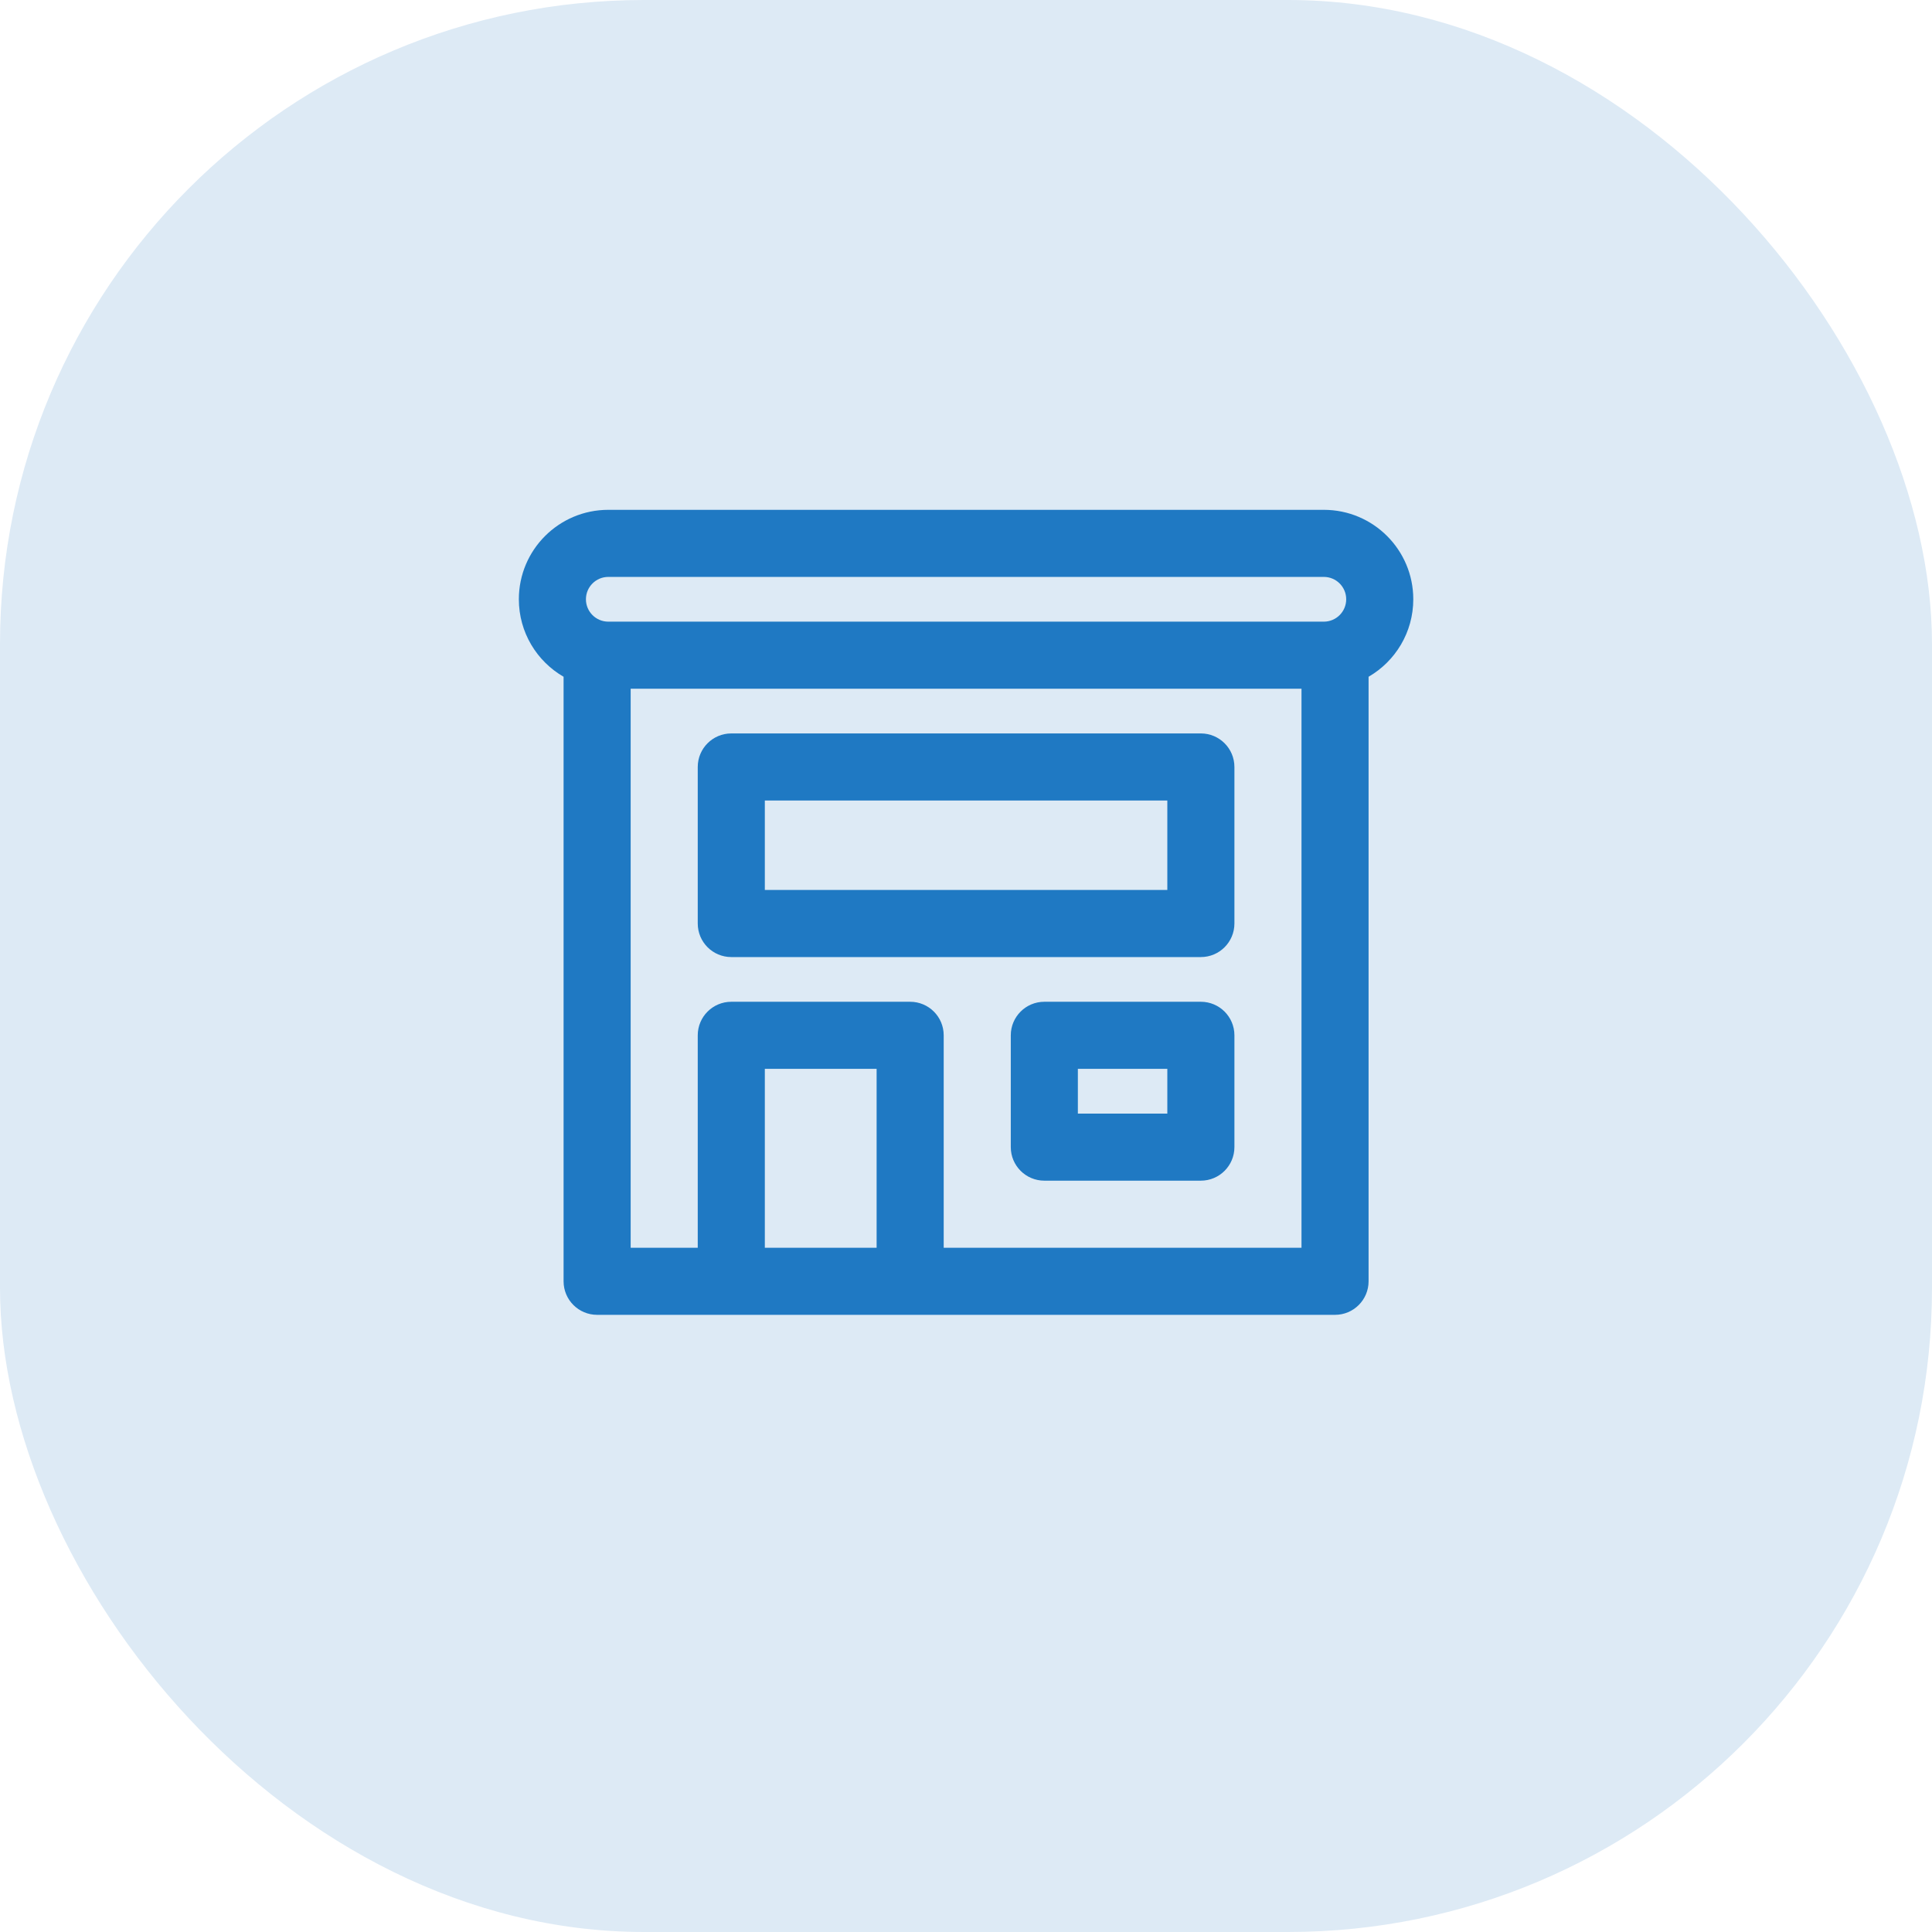 <svg xmlns="http://www.w3.org/2000/svg" width="72" height="72" viewBox="0 0 72 72" fill="none"><rect width="72" height="72" rx="24" fill="#DDEAF5"></rect><path d="M27.253 27.333C26.562 27.333 26.003 27.893 26.003 28.583V34.417C26.003 35.107 26.562 35.667 27.253 35.667H44.753C45.443 35.667 46.003 35.107 46.003 34.417V28.583C46.003 27.893 45.443 27.333 44.753 27.333H27.253ZM28.503 33.167V29.833H43.503V33.167H28.503ZM38.919 37.333C38.229 37.333 37.669 37.893 37.669 38.583V42.75C37.669 43.44 38.229 44 38.919 44H44.753C45.443 44 46.003 43.44 46.003 42.75V38.583C46.003 37.893 45.443 37.333 44.753 37.333H38.919ZM40.169 41.5V39.833H43.503V41.5H40.169ZM22.669 19C20.828 19 19.336 20.492 19.336 22.333C19.336 23.567 20.006 24.644 21.003 25.221V47.75C21.003 48.44 21.562 49 22.253 49H49.753C50.443 49 51.003 48.44 51.003 47.75V25.221C51.999 24.644 52.669 23.567 52.669 22.333C52.669 20.492 51.177 19 49.336 19H22.669ZM48.503 25.667V46.5H35.169V38.583C35.169 37.893 34.61 37.333 33.919 37.333H27.253C26.562 37.333 26.003 37.893 26.003 38.583V46.5H23.503V25.667H48.503ZM21.836 22.333C21.836 21.873 22.209 21.5 22.669 21.5H49.336C49.796 21.5 50.169 21.873 50.169 22.333C50.169 22.794 49.796 23.167 49.336 23.167H22.669C22.209 23.167 21.836 22.794 21.836 22.333ZM32.669 46.5H28.503V39.833H32.669V46.5Z" fill="#1F79C3"></path></svg>